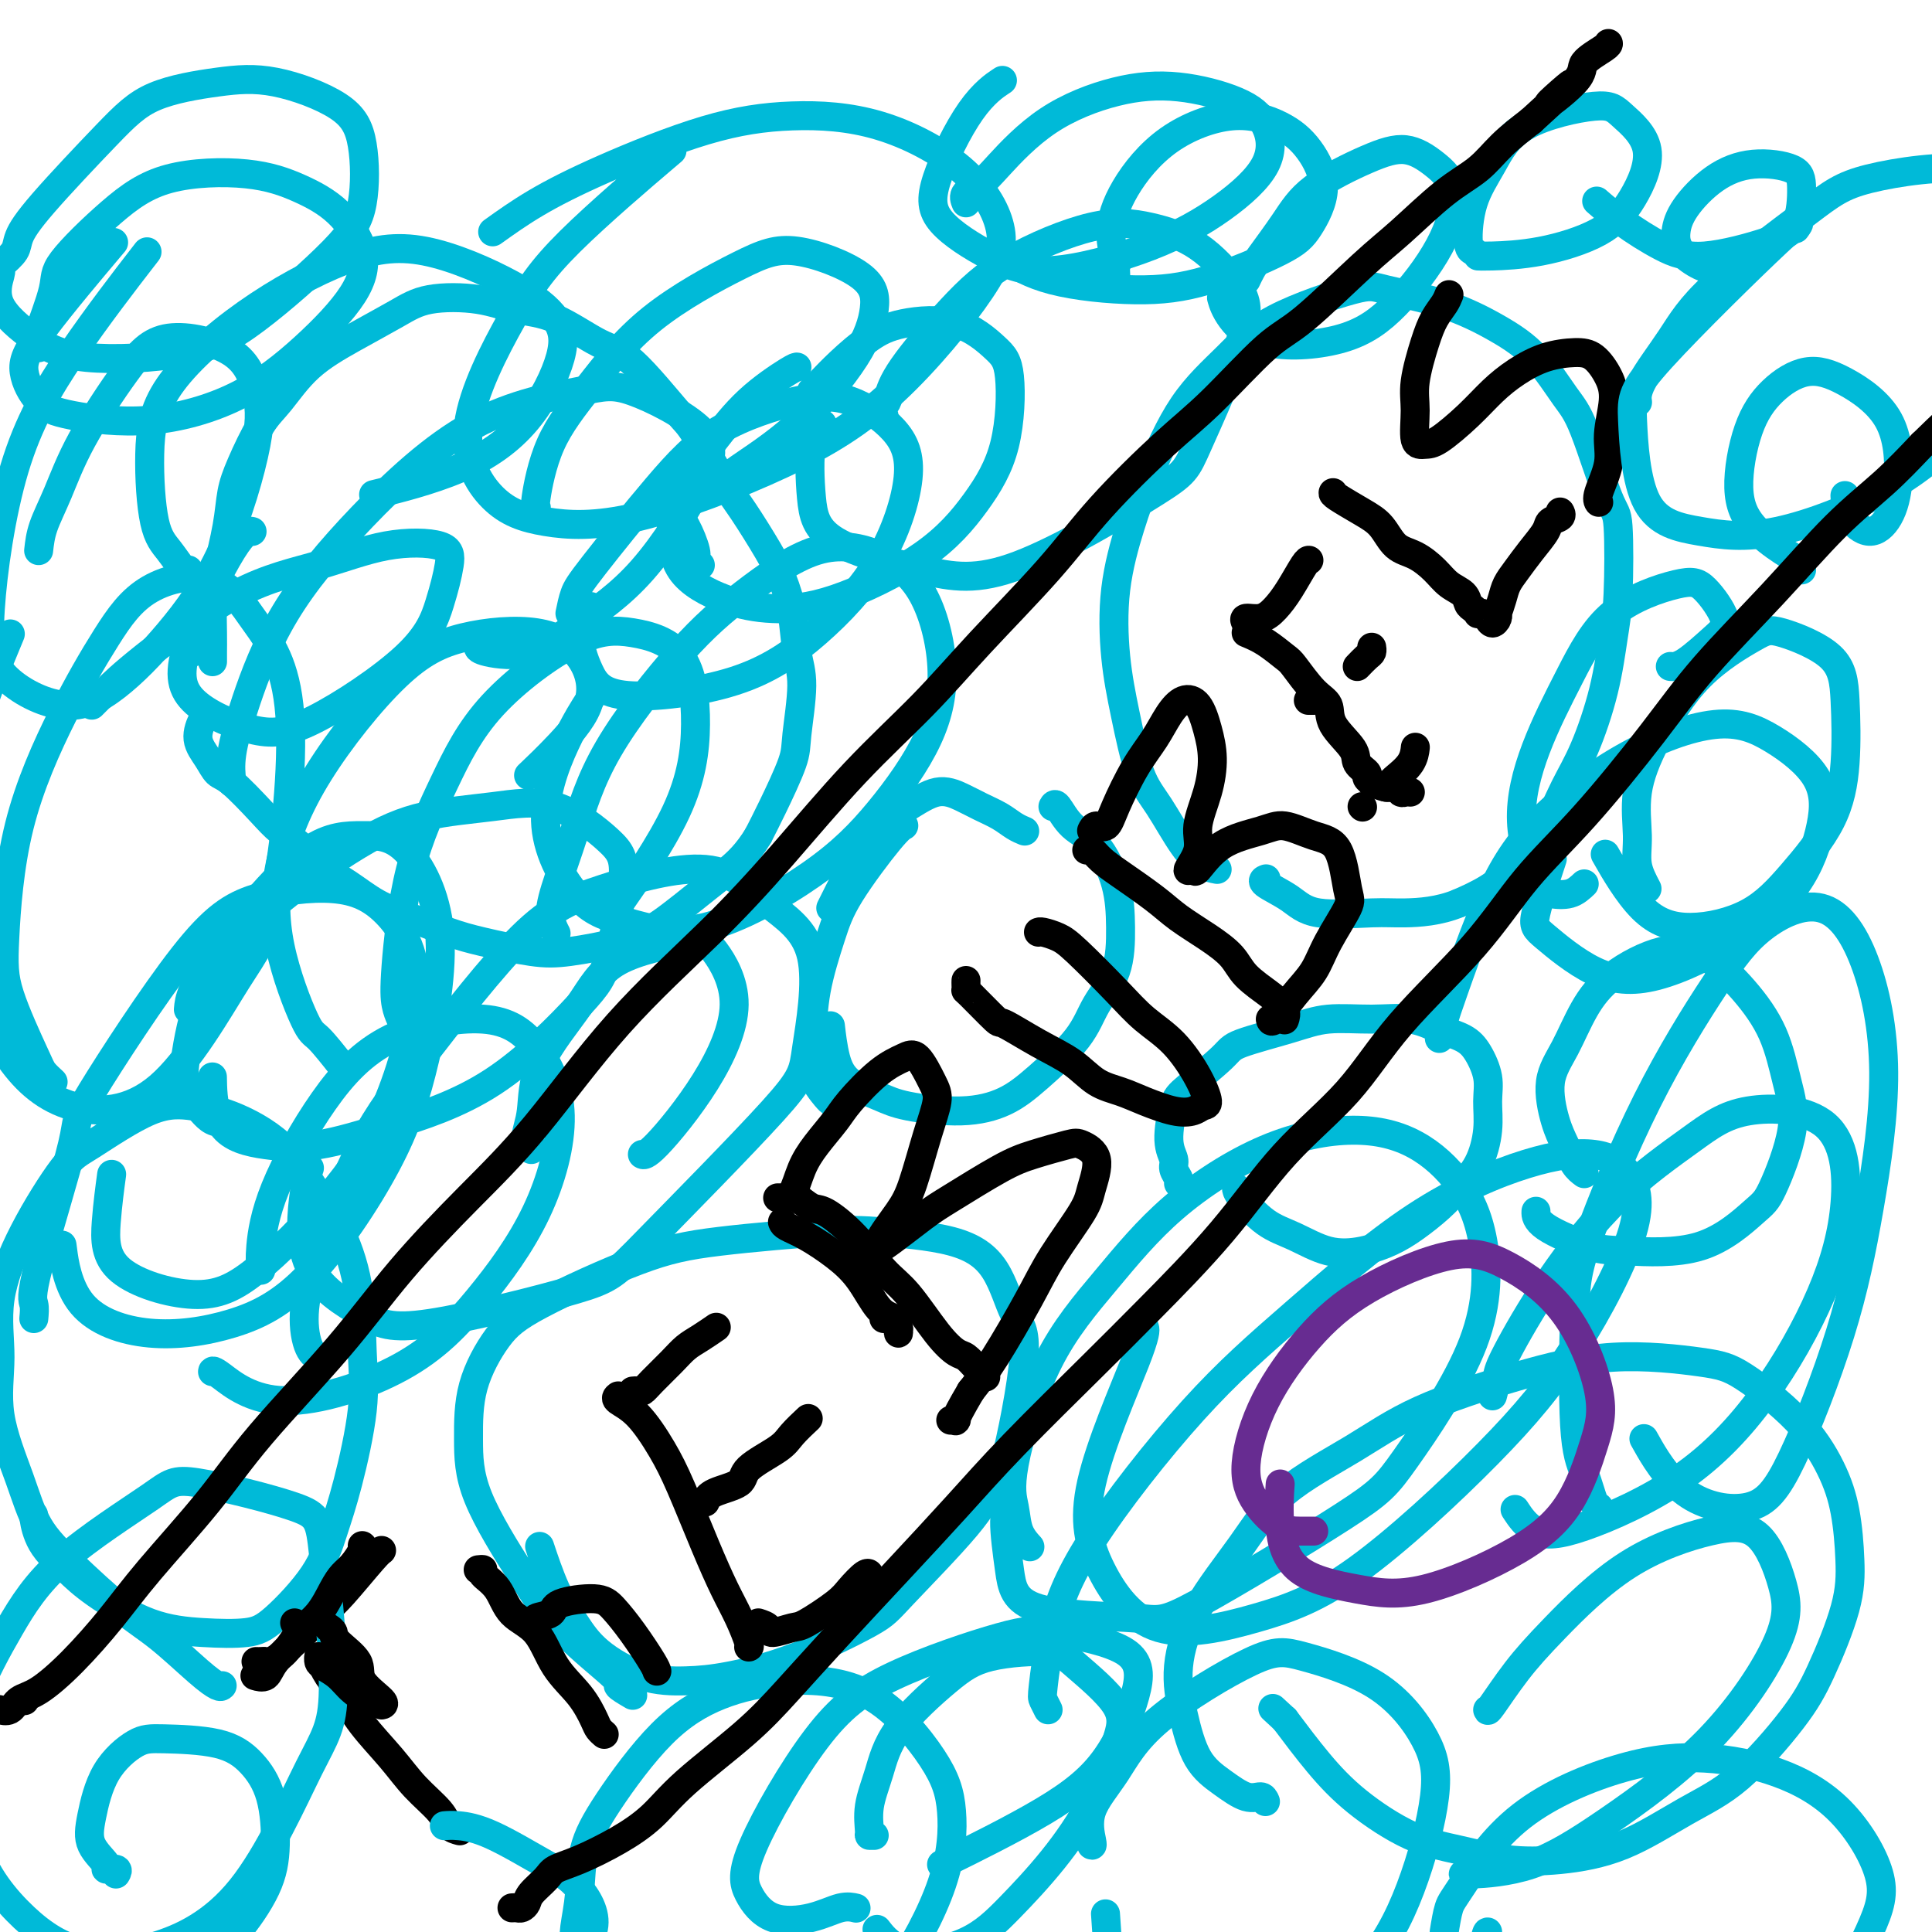 <svg viewBox='0 0 400 400' version='1.1' xmlns='http://www.w3.org/2000/svg' xmlns:xlink='http://www.w3.org/1999/xlink'><g fill='none' stroke='#00BAD8' stroke-width='6' stroke-linecap='round' stroke-linejoin='round'><path d='M44,137c-0.004,-0.572 -0.008,-1.144 0,-2c0.008,-0.856 0.029,-1.995 0,-4c-0.029,-2.005 -0.109,-4.875 0,-7c0.109,-2.125 0.405,-3.507 1,-6c0.595,-2.493 1.487,-6.099 2,-9c0.513,-2.901 0.647,-5.096 1,-7c0.353,-1.904 0.926,-3.516 2,-6c1.074,-2.484 2.649,-5.841 4,-8c1.351,-2.159 2.478,-3.122 4,-5c1.522,-1.878 3.441,-4.673 6,-7c2.559,-2.327 5.760,-4.186 9,-6c3.240,-1.814 6.519,-3.583 9,-5c2.481,-1.417 4.165,-2.482 7,-3c2.835,-0.518 6.823,-0.491 10,0c3.177,0.491 5.544,1.445 8,2c2.456,0.555 5.000,0.711 8,2c3.000,1.289 6.456,3.710 9,5c2.544,1.290 4.177,1.450 7,4c2.823,2.550 6.836,7.490 9,10c2.164,2.510 2.481,2.591 4,5c1.519,2.409 4.242,7.145 6,10c1.758,2.855 2.550,3.831 4,6c1.450,2.169 3.556,5.533 5,8c1.444,2.467 2.226,4.036 3,6c0.774,1.964 1.542,4.323 2,7c0.458,2.677 0.608,5.671 1,8c0.392,2.329 1.028,3.994 1,7c-0.028,3.006 -0.719,7.352 -1,10c-0.281,2.648 -0.153,3.598 -1,6c-0.847,2.402 -2.671,6.258 -4,9c-1.329,2.742 -2.165,4.371 -3,6'/><path d='M157,173c-2.271,3.770 -4.447,5.695 -6,7c-1.553,1.305 -2.483,1.989 -5,4c-2.517,2.011 -6.622,5.350 -9,7c-2.378,1.650 -3.030,1.613 -4,2c-0.970,0.387 -2.258,1.199 -5,2c-2.742,0.801 -6.937,1.593 -10,2c-3.063,0.407 -4.993,0.430 -8,0c-3.007,-0.430 -7.093,-1.315 -10,-2c-2.907,-0.685 -4.637,-1.172 -7,-2c-2.363,-0.828 -5.359,-1.996 -8,-3c-2.641,-1.004 -4.927,-1.843 -7,-3c-2.073,-1.157 -3.935,-2.631 -6,-4c-2.065,-1.369 -4.335,-2.633 -6,-4c-1.665,-1.367 -2.725,-2.837 -4,-4c-1.275,-1.163 -2.764,-2.019 -4,-3c-1.236,-0.981 -2.220,-2.088 -4,-4c-1.780,-1.912 -4.355,-4.628 -6,-6c-1.645,-1.372 -2.360,-1.401 -3,-2c-0.640,-0.599 -1.205,-1.768 -2,-3c-0.795,-1.232 -1.821,-2.526 -2,-4c-0.179,-1.474 0.490,-3.128 1,-4c0.510,-0.872 0.860,-0.964 1,-1c0.140,-0.036 0.070,-0.018 0,0'/><path d='M252,180c-0.940,-0.176 -1.879,-0.353 -3,-1c-1.121,-0.647 -2.423,-1.765 -4,-4c-1.577,-2.235 -3.430,-5.586 -5,-8c-1.570,-2.414 -2.857,-3.892 -4,-7c-1.143,-3.108 -2.142,-7.846 -3,-12c-0.858,-4.154 -1.574,-7.724 -2,-12c-0.426,-4.276 -0.563,-9.257 0,-14c0.563,-4.743 1.826,-9.249 3,-13c1.174,-3.751 2.258,-6.746 4,-11c1.742,-4.254 4.143,-9.765 7,-14c2.857,-4.235 6.171,-7.194 9,-10c2.829,-2.806 5.174,-5.459 10,-8c4.826,-2.541 12.134,-4.970 16,-6c3.866,-1.030 4.292,-0.659 7,0c2.708,0.659 7.699,1.608 12,3c4.301,1.392 7.912,3.228 11,5c3.088,1.772 5.654,3.479 8,6c2.346,2.521 4.472,5.856 6,8c1.528,2.144 2.460,3.096 4,7c1.540,3.904 3.690,10.758 5,14c1.310,3.242 1.779,2.872 2,6c0.221,3.128 0.194,9.755 0,14c-0.194,4.245 -0.556,6.110 -1,9c-0.444,2.890 -0.970,6.807 -2,11c-1.030,4.193 -2.563,8.663 -4,12c-1.437,3.337 -2.777,5.541 -4,8c-1.223,2.459 -2.328,5.175 -4,8c-1.672,2.825 -3.912,5.761 -6,8c-2.088,2.239 -4.025,3.783 -6,5c-1.975,1.217 -3.987,2.109 -6,3'/><path d='M302,187c-4.082,1.700 -8.286,1.952 -11,2c-2.714,0.048 -3.939,-0.106 -7,0c-3.061,0.106 -7.958,0.473 -11,0c-3.042,-0.473 -4.228,-1.787 -6,-3c-1.772,-1.213 -4.131,-2.327 -5,-3c-0.869,-0.673 -0.248,-0.907 0,-1c0.248,-0.093 0.124,-0.047 0,0'/><path d='M40,134c0.000,0.417 0.000,0.833 0,1c0.000,0.167 0.000,0.083 0,0'/><path d='M244,245c0.123,-0.238 0.246,-0.476 0,-1c-0.246,-0.524 -0.860,-1.333 -1,-2c-0.140,-0.667 0.194,-1.190 0,-2c-0.194,-0.810 -0.914,-1.907 -1,-4c-0.086,-2.093 0.464,-5.183 1,-7c0.536,-1.817 1.059,-2.361 3,-4c1.941,-1.639 5.300,-4.372 7,-6c1.700,-1.628 1.741,-2.151 4,-3c2.259,-0.849 6.735,-2.025 10,-3c3.265,-0.975 5.318,-1.748 8,-2c2.682,-0.252 5.992,0.017 9,0c3.008,-0.017 5.714,-0.319 8,0c2.286,0.319 4.153,1.259 6,2c1.847,0.741 3.673,1.283 5,2c1.327,0.717 2.155,1.608 3,3c0.845,1.392 1.707,3.285 2,5c0.293,1.715 0.019,3.252 0,5c-0.019,1.748 0.218,3.707 0,6c-0.218,2.293 -0.892,4.921 -2,7c-1.108,2.079 -2.650,3.607 -4,5c-1.350,1.393 -2.508,2.649 -4,4c-1.492,1.351 -3.318,2.797 -5,4c-1.682,1.203 -3.221,2.162 -5,3c-1.779,0.838 -3.797,1.556 -6,2c-2.203,0.444 -4.590,0.613 -7,0c-2.410,-0.613 -4.842,-2.007 -7,-3c-2.158,-0.993 -4.042,-1.586 -6,-3c-1.958,-1.414 -3.989,-3.650 -5,-5c-1.011,-1.350 -1.003,-1.814 -1,-2c0.003,-0.186 0.002,-0.093 0,0'/><path d='M131,351c-1.403,-0.824 -2.807,-1.647 -3,-2c-0.193,-0.353 0.824,-0.235 -1,-2c-1.824,-1.765 -6.489,-5.412 -10,-9c-3.511,-3.588 -5.869,-7.116 -9,-12c-3.131,-4.884 -7.036,-11.123 -9,-16c-1.964,-4.877 -1.987,-8.391 -2,-12c-0.013,-3.609 -0.017,-7.312 1,-11c1.017,-3.688 3.055,-7.360 5,-10c1.945,-2.640 3.799,-4.250 9,-7c5.201,-2.750 13.750,-6.642 20,-9c6.250,-2.358 10.202,-3.181 17,-4c6.798,-0.819 16.443,-1.632 22,-2c5.557,-0.368 7.027,-0.289 11,0c3.973,0.289 10.449,0.789 15,2c4.551,1.211 7.175,3.134 9,6c1.825,2.866 2.850,6.676 4,9c1.150,2.324 2.424,3.161 2,9c-0.424,5.839 -2.548,16.680 -4,22c-1.452,5.320 -2.234,5.119 -3,6c-0.766,0.881 -1.518,2.845 -5,7c-3.482,4.155 -9.695,10.500 -13,14c-3.305,3.500 -3.703,4.153 -7,6c-3.297,1.847 -9.494,4.887 -15,7c-5.506,2.113 -10.321,3.298 -14,4c-3.679,0.702 -6.224,0.919 -9,1c-2.776,0.081 -5.785,0.024 -9,-1c-3.215,-1.024 -6.638,-3.015 -9,-5c-2.362,-1.985 -3.664,-3.965 -5,-6c-1.336,-2.035 -2.706,-4.125 -4,-7c-1.294,-2.875 -2.513,-6.536 -3,-8c-0.487,-1.464 -0.244,-0.732 0,0'/><path d='M46,349c-0.166,0.160 -0.331,0.320 -1,0c-0.669,-0.320 -1.841,-1.120 -4,-3c-2.159,-1.880 -5.304,-4.839 -8,-7c-2.696,-2.161 -4.944,-3.525 -8,-6c-3.056,-2.475 -6.919,-6.061 -10,-9c-3.081,-2.939 -5.379,-5.231 -7,-8c-1.621,-2.769 -2.566,-6.015 -4,-10c-1.434,-3.985 -3.356,-8.710 -4,-13c-0.644,-4.290 -0.010,-8.145 0,-12c0.010,-3.855 -0.604,-7.709 0,-12c0.604,-4.291 2.427,-9.017 5,-14c2.573,-4.983 5.894,-10.221 8,-13c2.106,-2.779 2.995,-3.097 6,-5c3.005,-1.903 8.127,-5.389 12,-7c3.873,-1.611 6.499,-1.346 9,-1c2.501,0.346 4.877,0.774 8,2c3.123,1.226 6.994,3.251 10,6c3.006,2.749 5.148,6.222 7,9c1.852,2.778 3.416,4.862 5,8c1.584,3.138 3.190,7.330 4,12c0.810,4.670 0.826,9.820 1,14c0.174,4.180 0.508,7.392 0,12c-0.508,4.608 -1.857,10.611 -3,15c-1.143,4.389 -2.079,7.163 -3,10c-0.921,2.837 -1.826,5.738 -4,9c-2.174,3.262 -5.617,6.884 -8,9c-2.383,2.116 -3.708,2.727 -6,3c-2.292,0.273 -5.553,0.207 -9,0c-3.447,-0.207 -7.082,-0.556 -11,-2c-3.918,-1.444 -8.119,-3.984 -11,-6c-2.881,-2.016 -4.440,-3.508 -6,-5'/><path d='M14,325c-3.929,-3.048 -5.250,-5.167 -6,-7c-0.750,-1.833 -0.929,-3.381 -1,-4c-0.071,-0.619 -0.036,-0.310 0,0'/><path d='M173,229c-0.400,-0.421 -0.799,-0.841 -1,-1c-0.201,-0.159 -0.202,-0.056 -1,-1c-0.798,-0.944 -2.392,-2.934 -3,-5c-0.608,-2.066 -0.231,-4.206 0,-7c0.231,-2.794 0.314,-6.241 1,-10c0.686,-3.759 1.974,-7.830 3,-11c1.026,-3.170 1.791,-5.437 4,-9c2.209,-3.563 5.864,-8.421 8,-11c2.136,-2.579 2.753,-2.880 3,-3c0.247,-0.120 0.123,-0.060 0,0'/><path d='M218,167c0.204,-0.381 0.409,-0.763 1,0c0.591,0.763 1.570,2.670 3,4c1.430,1.330 3.313,2.083 5,4c1.687,1.917 3.179,4.999 4,8c0.821,3.001 0.969,5.922 1,9c0.031,3.078 -0.057,6.312 -1,9c-0.943,2.688 -2.742,4.830 -4,7c-1.258,2.170 -1.974,4.369 -4,7c-2.026,2.631 -5.362,5.694 -8,8c-2.638,2.306 -4.579,3.853 -7,5c-2.421,1.147 -5.321,1.892 -9,2c-3.679,0.108 -8.138,-0.420 -11,-1c-2.862,-0.580 -4.126,-1.211 -6,-2c-1.874,-0.789 -4.358,-1.737 -6,-3c-1.642,-1.263 -2.442,-2.840 -3,-5c-0.558,-2.160 -0.874,-4.903 -1,-6c-0.126,-1.097 -0.063,-0.549 0,0'/><path d='M262,373c-0.200,-0.488 -0.399,-0.976 -1,-1c-0.601,-0.024 -1.603,0.418 -3,0c-1.397,-0.418 -3.190,-1.694 -5,-3c-1.810,-1.306 -3.638,-2.641 -5,-5c-1.362,-2.359 -2.259,-5.741 -3,-9c-0.741,-3.259 -1.326,-6.396 -1,-10c0.326,-3.604 1.563,-7.676 4,-12c2.437,-4.324 6.074,-8.900 9,-13c2.926,-4.100 5.139,-7.723 9,-11c3.861,-3.277 9.368,-6.206 14,-9c4.632,-2.794 8.389,-5.452 14,-8c5.611,-2.548 13.076,-4.987 20,-7c6.924,-2.013 13.307,-3.602 20,-4c6.693,-0.398 13.695,0.395 18,1c4.305,0.605 5.914,1.022 9,3c3.086,1.978 7.650,5.516 11,9c3.350,3.484 5.485,6.915 7,10c1.515,3.085 2.410,5.823 3,9c0.590,3.177 0.875,6.793 1,10c0.125,3.207 0.091,6.007 -1,10c-1.091,3.993 -3.237,9.181 -5,13c-1.763,3.819 -3.142,6.270 -6,10c-2.858,3.730 -7.194,8.738 -11,12c-3.806,3.262 -7.081,4.777 -11,7c-3.919,2.223 -8.483,5.154 -13,7c-4.517,1.846 -8.989,2.608 -13,3c-4.011,0.392 -7.561,0.415 -11,0c-3.439,-0.415 -6.767,-1.269 -10,-2c-3.233,-0.731 -6.372,-1.340 -10,-3c-3.628,-1.660 -7.746,-4.370 -11,-7c-3.254,-2.630 -5.644,-5.180 -8,-8c-2.356,-2.820 -4.678,-5.910 -7,-9'/><path d='M266,356c-4.333,-4.000 -2.167,-2.000 0,0'/><path d='M172,188c0.237,-0.478 0.474,-0.957 1,-2c0.526,-1.043 1.342,-2.652 2,-4c0.658,-1.348 1.158,-2.436 2,-4c0.842,-1.564 2.027,-3.604 3,-5c0.973,-1.396 1.733,-2.147 3,-3c1.267,-0.853 3.042,-1.806 5,-3c1.958,-1.194 4.099,-2.629 6,-3c1.901,-0.371 3.560,0.321 5,1c1.440,0.679 2.659,1.345 4,2c1.341,0.655 2.803,1.299 4,2c1.197,0.701 2.130,1.458 3,2c0.870,0.542 1.677,0.869 2,1c0.323,0.131 0.161,0.065 0,0'/></g>
<g fill='none' stroke='#000000' stroke-width='6' stroke-linecap='round' stroke-linejoin='round'><path d='M66,343c0.586,1.373 1.173,2.747 2,4c0.827,1.253 1.896,2.387 3,4c1.104,1.613 2.245,3.707 4,6c1.755,2.293 4.124,4.786 6,7c1.876,2.214 3.260,4.148 5,6c1.740,1.852 3.838,3.620 5,5c1.162,1.380 1.390,2.372 2,3c0.610,0.628 1.603,0.894 2,1c0.397,0.106 0.199,0.053 0,0'/><path d='M53,347c-0.197,-0.060 -0.394,-0.120 0,0c0.394,0.120 1.379,0.420 2,0c0.621,-0.420 0.877,-1.559 2,-3c1.123,-1.441 3.114,-3.185 5,-5c1.886,-1.815 3.668,-3.702 5,-5c1.332,-1.298 2.213,-2.008 4,-4c1.787,-1.992 4.481,-5.267 6,-7c1.519,-1.733 1.863,-1.924 2,-2c0.137,-0.076 0.069,-0.038 0,0'/><path d='M99,325c0.499,-0.057 0.997,-0.115 1,0c0.003,0.115 -0.490,0.402 0,1c0.490,0.598 1.961,1.505 3,3c1.039,1.495 1.644,3.577 3,5c1.356,1.423 3.462,2.188 5,4c1.538,1.812 2.507,4.671 4,7c1.493,2.329 3.511,4.127 5,6c1.489,1.873 2.451,3.822 3,5c0.549,1.178 0.686,1.586 1,2c0.314,0.414 0.804,0.832 1,1c0.196,0.168 0.098,0.084 0,0'/><path d='M110,336c0.511,0.096 1.022,0.193 1,0c-0.022,-0.193 -0.576,-0.675 0,-1c0.576,-0.325 2.281,-0.494 3,-1c0.719,-0.506 0.452,-1.348 2,-2c1.548,-0.652 4.912,-1.113 7,-1c2.088,0.113 2.899,0.801 4,2c1.101,1.199 2.491,2.909 4,5c1.509,2.091 3.137,4.563 4,6c0.863,1.437 0.961,1.839 1,2c0.039,0.161 0.020,0.080 0,0'/><path d='M128,289c-0.325,0.252 -0.650,0.504 0,1c0.650,0.496 2.274,1.237 4,3c1.726,1.763 3.554,4.549 5,7c1.446,2.451 2.510,4.566 4,8c1.490,3.434 3.404,8.188 5,12c1.596,3.812 2.872,6.682 4,9c1.128,2.318 2.106,4.085 3,6c0.894,1.915 1.702,3.977 2,5c0.298,1.023 0.085,1.007 0,1c-0.085,-0.007 -0.043,-0.003 0,0'/><path d='M131,288c0.343,-0.034 0.686,-0.068 1,0c0.314,0.068 0.600,0.237 1,0c0.400,-0.237 0.913,-0.880 2,-2c1.087,-1.120 2.747,-2.717 4,-4c1.253,-1.283 2.099,-2.251 3,-3c0.901,-0.749 1.858,-1.279 3,-2c1.142,-0.721 2.469,-1.635 3,-2c0.531,-0.365 0.265,-0.183 0,0'/><path d='M146,311c0.296,-0.682 0.592,-1.364 2,-2c1.408,-0.636 3.930,-1.225 5,-2c1.070,-0.775 0.690,-1.735 2,-3c1.310,-1.265 4.310,-2.834 6,-4c1.690,-1.166 2.070,-1.929 3,-3c0.930,-1.071 2.408,-2.449 3,-3c0.592,-0.551 0.296,-0.276 0,0'/><path d='M157,336c0.841,0.280 1.682,0.560 2,1c0.318,0.440 0.114,1.042 1,1c0.886,-0.042 2.860,-0.726 4,-1c1.140,-0.274 1.444,-0.136 3,-1c1.556,-0.864 4.365,-2.729 6,-4c1.635,-1.271 2.098,-1.949 3,-3c0.902,-1.051 2.243,-2.475 3,-3c0.757,-0.525 0.931,-0.150 1,0c0.069,0.150 0.035,0.075 0,0'/><path d='M162,253c0.118,0.289 0.236,0.578 1,1c0.764,0.422 2.173,0.977 4,2c1.827,1.023 4.073,2.515 6,4c1.927,1.485 3.536,2.963 5,5c1.464,2.037 2.784,4.633 4,6c1.216,1.367 2.327,1.507 3,2c0.673,0.493 0.909,1.340 1,2c0.091,0.660 0.036,1.133 0,1c-0.036,-0.133 -0.052,-0.873 0,-1c0.052,-0.127 0.171,0.358 0,0c-0.171,-0.358 -0.634,-1.560 -1,-2c-0.366,-0.440 -0.637,-0.118 -1,0c-0.363,0.118 -0.818,0.034 -1,0c-0.182,-0.034 -0.091,-0.017 0,0'/><path d='M164,247c1.492,1.256 2.984,2.513 4,3c1.016,0.487 1.555,0.206 3,1c1.445,0.794 3.794,2.665 6,5c2.206,2.335 4.267,5.135 6,7c1.733,1.865 3.136,2.794 5,5c1.864,2.206 4.187,5.690 6,8c1.813,2.310 3.117,3.446 4,4c0.883,0.554 1.347,0.527 2,1c0.653,0.473 1.495,1.446 2,2c0.505,0.554 0.675,0.688 1,1c0.325,0.312 0.807,0.804 1,1c0.193,0.196 0.096,0.098 0,0'/><path d='M161,248c0.240,-0.007 0.480,-0.014 1,0c0.520,0.014 1.319,0.050 2,-1c0.681,-1.050 1.244,-3.187 2,-5c0.756,-1.813 1.704,-3.301 3,-5c1.296,-1.699 2.941,-3.608 4,-5c1.059,-1.392 1.534,-2.266 3,-4c1.466,-1.734 3.925,-4.329 6,-6c2.075,-1.671 3.766,-2.420 5,-3c1.234,-0.580 2.010,-0.991 3,0c0.990,0.991 2.195,3.385 3,5c0.805,1.615 1.209,2.449 1,4c-0.209,1.551 -1.032,3.817 -2,7c-0.968,3.183 -2.081,7.283 -3,10c-0.919,2.717 -1.643,4.050 -3,6c-1.357,1.950 -3.346,4.517 -4,6c-0.654,1.483 0.027,1.884 0,2c-0.027,0.116 -0.763,-0.052 -1,0c-0.237,0.052 0.026,0.324 2,-1c1.974,-1.324 5.660,-4.243 8,-6c2.340,-1.757 3.335,-2.353 6,-4c2.665,-1.647 6.999,-4.344 10,-6c3.001,-1.656 4.668,-2.270 7,-3c2.332,-0.730 5.330,-1.575 7,-2c1.670,-0.425 2.012,-0.430 3,0c0.988,0.430 2.624,1.294 3,3c0.376,1.706 -0.506,4.254 -1,6c-0.494,1.746 -0.599,2.689 -2,5c-1.401,2.311 -4.097,5.991 -6,9c-1.903,3.009 -3.012,5.349 -5,9c-1.988,3.651 -4.854,8.615 -7,12c-2.146,3.385 -3.573,5.193 -5,7'/><path d='M201,288c-4.179,7.083 -3.125,6.292 -3,6c0.125,-0.292 -0.679,-0.083 -1,0c-0.321,0.083 -0.161,0.042 0,0'/><path d='M200,203c-0.009,0.299 -0.018,0.599 0,1c0.018,0.401 0.064,0.904 0,1c-0.064,0.096 -0.237,-0.215 1,1c1.237,1.215 3.883,3.957 5,5c1.117,1.043 0.703,0.387 2,1c1.297,0.613 4.305,2.496 7,4c2.695,1.504 5.077,2.631 7,4c1.923,1.369 3.386,2.981 5,4c1.614,1.019 3.377,1.446 5,2c1.623,0.554 3.105,1.234 5,2c1.895,0.766 4.203,1.618 6,2c1.797,0.382 3.084,0.294 4,0c0.916,-0.294 1.460,-0.794 2,-1c0.540,-0.206 1.075,-0.119 1,-1c-0.075,-0.881 -0.761,-2.729 -2,-5c-1.239,-2.271 -3.030,-4.965 -5,-7c-1.970,-2.035 -4.118,-3.411 -6,-5c-1.882,-1.589 -3.499,-3.393 -6,-6c-2.501,-2.607 -5.886,-6.019 -8,-8c-2.114,-1.981 -2.959,-2.531 -4,-3c-1.041,-0.469 -2.280,-0.857 -3,-1c-0.720,-0.143 -0.920,-0.041 -1,0c-0.080,0.041 -0.040,0.020 0,0'/><path d='M225,176c0.269,-0.169 0.537,-0.338 1,0c0.463,0.338 1.119,1.185 2,2c0.881,0.815 1.986,1.600 4,3c2.014,1.400 4.935,3.416 7,5c2.065,1.584 3.273,2.734 5,4c1.727,1.266 3.973,2.646 6,4c2.027,1.354 3.836,2.682 5,4c1.164,1.318 1.685,2.627 3,4c1.315,1.373 3.425,2.811 5,4c1.575,1.189 2.616,2.128 3,3c0.384,0.872 0.110,1.678 0,2c-0.110,0.322 -0.055,0.161 0,0'/><path d='M226,172c0.232,-0.490 0.463,-0.979 1,-1c0.537,-0.021 1.378,0.427 2,0c0.622,-0.427 1.023,-1.730 2,-4c0.977,-2.270 2.530,-5.508 4,-8c1.470,-2.492 2.855,-4.237 4,-6c1.145,-1.763 2.048,-3.545 3,-5c0.952,-1.455 1.952,-2.583 3,-3c1.048,-0.417 2.143,-0.121 3,1c0.857,1.121 1.475,3.068 2,5c0.525,1.932 0.955,3.850 1,6c0.045,2.150 -0.296,4.533 -1,7c-0.704,2.467 -1.771,5.019 -2,7c-0.229,1.981 0.381,3.390 0,5c-0.381,1.610 -1.754,3.420 -2,4c-0.246,0.580 0.634,-0.071 1,0c0.366,0.071 0.217,0.863 1,0c0.783,-0.863 2.496,-3.380 5,-5c2.504,-1.620 5.798,-2.344 8,-3c2.202,-0.656 3.311,-1.246 5,-1c1.689,0.246 3.956,1.327 6,2c2.044,0.673 3.864,0.938 5,3c1.136,2.062 1.589,5.922 2,8c0.411,2.078 0.779,2.376 0,4c-0.779,1.624 -2.706,4.575 -4,7c-1.294,2.425 -1.954,4.324 -3,6c-1.046,1.676 -2.476,3.130 -4,5c-1.524,1.870 -3.141,4.157 -4,5c-0.859,0.843 -0.960,0.241 -1,0c-0.040,-0.241 -0.020,-0.120 0,0'/><path d='M258,131c1.272,0.530 2.545,1.061 4,2c1.455,0.939 3.094,2.287 4,3c0.906,0.713 1.081,0.792 2,2c0.919,1.208 2.584,3.545 4,5c1.416,1.455 2.583,2.029 3,3c0.417,0.971 0.082,2.340 1,4c0.918,1.660 3.088,3.612 4,5c0.912,1.388 0.568,2.213 1,3c0.432,0.787 1.642,1.535 2,2c0.358,0.465 -0.136,0.645 0,1c0.136,0.355 0.901,0.883 1,1c0.099,0.117 -0.468,-0.179 0,0c0.468,0.179 1.971,0.833 3,1c1.029,0.167 1.582,-0.151 2,0c0.418,0.151 0.700,0.773 1,1c0.300,0.227 0.619,0.061 1,0c0.381,-0.061 0.823,-0.017 1,0c0.177,0.017 0.088,0.009 0,0'/><path d='M258,129c-0.267,-0.461 -0.534,-0.922 0,-1c0.534,-0.078 1.870,0.228 3,0c1.130,-0.228 2.054,-0.989 3,-2c0.946,-1.011 1.913,-2.271 3,-4c1.087,-1.729 2.293,-3.927 3,-5c0.707,-1.073 0.916,-1.021 1,-1c0.084,0.021 0.042,0.010 0,0'/><path d='M271,145c-0.111,0.000 -0.222,0.000 0,0c0.222,0.000 0.778,0.000 1,0c0.222,0.000 0.111,0.000 0,0'/><path d='M281,138c0.732,-0.762 1.464,-1.524 2,-2c0.536,-0.476 0.875,-0.667 1,-1c0.125,-0.333 0.036,-0.810 0,-1c-0.036,-0.190 -0.018,-0.095 0,0'/><path d='M282,167c0.000,0.000 0.100,0.100 0.1,0.1'/><path d='M287,163c0.392,-0.376 0.785,-0.753 1,-1c0.215,-0.247 0.254,-0.365 1,-1c0.746,-0.635 2.201,-1.786 3,-3c0.799,-1.214 0.943,-2.490 1,-3c0.057,-0.510 0.029,-0.255 0,0'/><path d='M276,102c-0.040,0.144 -0.080,0.289 1,1c1.080,0.711 3.279,1.989 5,3c1.721,1.011 2.963,1.755 4,3c1.037,1.245 1.868,2.991 3,4c1.132,1.009 2.565,1.282 4,2c1.435,0.718 2.870,1.880 4,3c1.130,1.120 1.953,2.199 3,3c1.047,0.801 2.318,1.325 3,2c0.682,0.675 0.774,1.501 1,2c0.226,0.499 0.585,0.672 1,1c0.415,0.328 0.884,0.810 1,1c0.116,0.190 -0.123,0.087 0,0c0.123,-0.087 0.608,-0.157 1,0c0.392,0.157 0.693,0.542 1,1c0.307,0.458 0.621,0.990 1,1c0.379,0.010 0.822,-0.500 1,-1c0.178,-0.500 0.092,-0.990 0,-1c-0.092,-0.010 -0.188,0.459 0,0c0.188,-0.459 0.660,-1.845 1,-3c0.340,-1.155 0.548,-2.078 1,-3c0.452,-0.922 1.148,-1.843 2,-3c0.852,-1.157 1.860,-2.548 3,-4c1.140,-1.452 2.410,-2.964 3,-4c0.590,-1.036 0.498,-1.597 1,-2c0.502,-0.403 1.597,-0.647 2,-1c0.403,-0.353 0.115,-0.815 0,-1c-0.115,-0.185 -0.058,-0.092 0,0'/><path d='M300,61c-0.240,0.602 -0.481,1.204 -1,2c-0.519,0.796 -1.318,1.786 -2,3c-0.682,1.214 -1.249,2.651 -2,5c-0.751,2.349 -1.687,5.610 -2,8c-0.313,2.390 -0.002,3.908 0,6c0.002,2.092 -0.303,4.759 0,6c0.303,1.241 1.216,1.056 2,1c0.784,-0.056 1.439,0.017 3,-1c1.561,-1.017 4.027,-3.124 6,-5c1.973,-1.876 3.451,-3.521 5,-5c1.549,-1.479 3.167,-2.791 5,-4c1.833,-1.209 3.879,-2.315 6,-3c2.121,-0.685 4.315,-0.950 6,-1c1.685,-0.050 2.860,0.115 4,1c1.140,0.885 2.245,2.489 3,4c0.755,1.511 1.159,2.931 1,5c-0.159,2.069 -0.879,4.789 -1,7c-0.121,2.211 0.359,3.912 0,6c-0.359,2.088 -1.558,4.562 -2,6c-0.442,1.438 -0.126,1.839 0,2c0.126,0.161 0.063,0.080 0,0'/></g>
<g fill='none' stroke='#00BAD8' stroke-width='6' stroke-linecap='round' stroke-linejoin='round'><path d='M328,243c-0.667,-0.490 -1.333,-0.981 -2,-2c-0.667,-1.019 -1.334,-2.567 -2,-4c-0.666,-1.433 -1.331,-2.752 -2,-5c-0.669,-2.248 -1.344,-5.426 -1,-8c0.344,-2.574 1.705,-4.544 3,-7c1.295,-2.456 2.522,-5.399 4,-8c1.478,-2.601 3.207,-4.861 6,-7c2.793,-2.139 6.649,-4.158 10,-5c3.351,-0.842 6.198,-0.508 9,1c2.802,1.508 5.561,4.190 8,7c2.439,2.810 4.559,5.749 6,9c1.441,3.251 2.204,6.816 3,10c0.796,3.184 1.624,5.988 1,10c-0.624,4.012 -2.699,9.232 -4,12c-1.301,2.768 -1.827,3.083 -4,5c-2.173,1.917 -5.994,5.434 -11,7c-5.006,1.566 -11.198,1.179 -15,1c-3.802,-0.179 -5.215,-0.151 -8,-1c-2.785,-0.849 -6.942,-2.575 -9,-4c-2.058,-1.425 -2.017,-2.550 -2,-3c0.017,-0.450 0.008,-0.225 0,0'/><path d='M181,380c-0.435,0.004 -0.870,0.008 -1,0c-0.130,-0.008 0.046,-0.028 0,-1c-0.046,-0.972 -0.312,-2.897 0,-5c0.312,-2.103 1.203,-4.383 2,-7c0.797,-2.617 1.499,-5.572 4,-9c2.501,-3.428 6.801,-7.328 10,-10c3.199,-2.672 5.298,-4.114 9,-5c3.702,-0.886 9.007,-1.215 12,-1c2.993,0.215 3.673,0.973 6,3c2.327,2.027 6.302,5.324 8,8c1.698,2.676 1.119,4.733 0,8c-1.119,3.267 -2.776,7.745 -5,12c-2.224,4.255 -5.013,8.288 -8,12c-2.987,3.712 -6.170,7.102 -9,10c-2.830,2.898 -5.305,5.302 -9,7c-3.695,1.698 -8.610,2.688 -12,2c-3.390,-0.688 -5.254,-3.054 -6,-4c-0.746,-0.946 -0.373,-0.473 0,0'/><path d='M24,388c0.250,-0.429 0.500,-0.858 0,-1c-0.500,-0.142 -1.750,0.004 -2,0c-0.250,-0.004 0.498,-0.159 0,-1c-0.498,-0.841 -2.243,-2.369 -3,-4c-0.757,-1.631 -0.525,-3.364 0,-6c0.525,-2.636 1.343,-6.174 3,-9c1.657,-2.826 4.153,-4.939 6,-6c1.847,-1.061 3.046,-1.070 6,-1c2.954,0.070 7.665,0.219 11,1c3.335,0.781 5.296,2.193 7,4c1.704,1.807 3.152,4.007 4,7c0.848,2.993 1.095,6.779 1,10c-0.095,3.221 -0.531,5.879 -2,9c-1.469,3.121 -3.971,6.707 -6,9c-2.029,2.293 -3.585,3.295 -7,5c-3.415,1.705 -8.689,4.113 -13,5c-4.311,0.887 -7.660,0.253 -9,0c-1.340,-0.253 -0.670,-0.127 0,0'/><path d='M168,81c0.537,-0.522 1.074,-1.044 2,-2c0.926,-0.956 2.239,-2.345 4,-4c1.761,-1.655 3.968,-3.574 6,-5c2.032,-1.426 3.890,-2.357 7,-3c3.110,-0.643 7.473,-0.998 11,0c3.527,0.998 6.219,3.351 8,5c1.781,1.649 2.652,2.596 3,6c0.348,3.404 0.172,9.267 -1,14c-1.172,4.733 -3.341,8.336 -6,12c-2.659,3.664 -5.809,7.387 -11,11c-5.191,3.613 -12.424,7.114 -18,9c-5.576,1.886 -9.494,2.157 -13,2c-3.506,-0.157 -6.600,-0.743 -10,-2c-3.400,-1.257 -7.108,-3.185 -9,-6c-1.892,-2.815 -1.969,-6.519 -2,-8c-0.031,-1.481 -0.015,-0.741 0,0'/><path d='M145,117c-0.470,-0.330 -0.940,-0.661 -1,-1c-0.060,-0.339 0.292,-0.688 0,-2c-0.292,-1.312 -1.226,-3.588 -2,-5c-0.774,-1.412 -1.388,-1.962 -1,-4c0.388,-2.038 1.778,-5.565 3,-8c1.222,-2.435 2.275,-3.777 4,-6c1.725,-2.223 4.122,-5.328 7,-8c2.878,-2.672 6.236,-4.912 8,-6c1.764,-1.088 1.932,-1.025 2,-1c0.068,0.025 0.034,0.013 0,0'/><path d='M8,72c-0.025,-0.275 -0.049,-0.550 0,-1c0.049,-0.450 0.172,-1.076 0,-1c-0.172,0.076 -0.639,0.854 0,-1c0.639,-1.854 2.383,-6.341 3,-9c0.617,-2.659 0.108,-3.489 2,-6c1.892,-2.511 6.185,-6.702 10,-10c3.815,-3.298 7.153,-5.701 12,-7c4.847,-1.299 11.204,-1.493 16,-1c4.796,0.493 8.032,1.674 11,3c2.968,1.326 5.668,2.797 8,5c2.332,2.203 4.296,5.138 5,8c0.704,2.862 0.150,5.651 -2,9c-2.150,3.349 -5.894,7.259 -10,11c-4.106,3.741 -8.572,7.314 -14,10c-5.428,2.686 -11.816,4.485 -18,5c-6.184,0.515 -12.162,-0.254 -16,-1c-3.838,-0.746 -5.534,-1.471 -7,-3c-1.466,-1.529 -2.702,-3.864 -3,-6c-0.298,-2.136 0.343,-4.075 4,-9c3.657,-4.925 10.331,-12.836 13,-16c2.669,-3.164 1.335,-1.582 0,0'/><path d='M48,232c0.350,-0.112 0.701,-0.224 0,0c-0.701,0.224 -2.453,0.785 -4,0c-1.547,-0.785 -2.889,-2.916 -4,-4c-1.111,-1.084 -1.989,-1.121 -2,-4c-0.011,-2.879 0.847,-8.599 2,-13c1.153,-4.401 2.603,-7.483 5,-11c2.397,-3.517 5.742,-7.470 11,-12c5.258,-4.530 12.430,-9.636 18,-13c5.570,-3.364 9.537,-4.984 14,-6c4.463,-1.016 9.422,-1.427 14,-2c4.578,-0.573 8.776,-1.308 13,0c4.224,1.308 8.472,4.658 11,7c2.528,2.342 3.334,3.676 3,8c-0.334,4.324 -1.807,11.639 -3,16c-1.193,4.361 -2.107,5.769 -6,10c-3.893,4.231 -10.766,11.285 -18,16c-7.234,4.715 -14.828,7.090 -21,9c-6.172,1.910 -10.922,3.354 -15,4c-4.078,0.646 -7.485,0.493 -11,0c-3.515,-0.493 -7.139,-1.325 -9,-4c-1.861,-2.675 -1.960,-7.193 -2,-9c-0.040,-1.807 -0.020,-0.904 0,0'/><path d='M341,184c-0.864,-1.641 -1.728,-3.283 -2,-5c-0.272,-1.717 0.049,-3.510 0,-6c-0.049,-2.490 -0.466,-5.676 0,-9c0.466,-3.324 1.816,-6.787 4,-11c2.184,-4.213 5.201,-9.176 9,-13c3.799,-3.824 8.378,-6.510 11,-8c2.622,-1.490 3.286,-1.786 6,-1c2.714,0.786 7.478,2.654 10,5c2.522,2.346 2.803,5.170 3,9c0.197,3.830 0.310,8.667 0,13c-0.310,4.333 -1.045,8.161 -3,12c-1.955,3.839 -5.131,7.689 -8,11c-2.869,3.311 -5.432,6.083 -9,8c-3.568,1.917 -8.142,2.978 -12,3c-3.858,0.022 -7.000,-0.994 -10,-4c-3.000,-3.006 -5.857,-8.002 -7,-10c-1.143,-1.998 -0.571,-0.999 0,0'/><path d='M115,193c0.119,0.228 0.238,0.457 0,0c-0.238,-0.457 -0.834,-1.599 -1,-3c-0.166,-1.401 0.096,-3.062 1,-6c0.904,-2.938 2.448,-7.153 4,-12c1.552,-4.847 3.111,-10.326 7,-17c3.889,-6.674 10.108,-14.545 15,-20c4.892,-5.455 8.458,-8.496 13,-12c4.542,-3.504 10.061,-7.470 15,-9c4.939,-1.530 9.299,-0.624 13,1c3.701,1.624 6.744,3.964 9,8c2.256,4.036 3.724,9.767 4,15c0.276,5.233 -0.639,9.967 -3,15c-2.361,5.033 -6.168,10.364 -10,15c-3.832,4.636 -7.689,8.577 -14,13c-6.311,4.423 -15.074,9.327 -22,11c-6.926,1.673 -12.013,0.114 -16,-1c-3.987,-1.114 -6.875,-1.785 -10,-5c-3.125,-3.215 -6.487,-8.975 -7,-15c-0.513,-6.025 1.823,-12.314 4,-17c2.177,-4.686 4.193,-7.767 5,-9c0.807,-1.233 0.403,-0.616 0,0'/><path d='M213,320c0.206,0.223 0.412,0.447 0,0c-0.412,-0.447 -1.442,-1.564 -2,-3c-0.558,-1.436 -0.645,-3.190 -1,-5c-0.355,-1.810 -0.978,-3.677 0,-9c0.978,-5.323 3.558,-14.101 7,-21c3.442,-6.899 7.747,-11.920 12,-17c4.253,-5.080 8.454,-10.218 14,-15c5.546,-4.782 12.438,-9.206 19,-12c6.562,-2.794 12.793,-3.957 18,-4c5.207,-0.043 9.390,1.033 13,3c3.610,1.967 6.646,4.823 9,8c2.354,3.177 4.025,6.674 5,12c0.975,5.326 1.252,12.482 -2,21c-3.252,8.518 -10.034,18.400 -14,24c-3.966,5.600 -5.118,6.919 -13,12c-7.882,5.081 -22.495,13.923 -30,18c-7.505,4.077 -7.902,3.390 -13,3c-5.098,-0.390 -14.896,-0.483 -20,-2c-5.104,-1.517 -5.512,-4.458 -6,-8c-0.488,-3.542 -1.054,-7.684 -1,-10c0.054,-2.316 0.730,-2.804 1,-3c0.270,-0.196 0.135,-0.098 0,0'/><path d='M67,281c-0.236,0.080 -0.473,0.159 -1,0c-0.527,-0.159 -1.346,-0.557 -2,-2c-0.654,-1.443 -1.143,-3.932 -1,-7c0.143,-3.068 0.916,-6.716 3,-13c2.084,-6.284 5.477,-15.203 9,-22c3.523,-6.797 7.175,-11.472 13,-19c5.825,-7.528 13.823,-17.910 20,-24c6.177,-6.090 10.534,-7.890 17,-10c6.466,-2.110 15.040,-4.532 21,-4c5.960,0.532 9.304,4.019 13,7c3.696,2.981 7.744,5.458 9,11c1.256,5.542 -0.280,14.149 -1,19c-0.720,4.851 -0.625,5.946 -7,13c-6.375,7.054 -19.219,20.066 -26,27c-6.781,6.934 -7.499,7.790 -15,10c-7.501,2.210 -21.786,5.776 -30,7c-8.214,1.224 -10.359,0.107 -14,-2c-3.641,-2.107 -8.780,-5.204 -11,-10c-2.220,-4.796 -1.521,-11.291 -1,-15c0.521,-3.709 0.863,-4.631 1,-5c0.137,-0.369 0.068,-0.184 0,0'/><path d='M183,86c-0.513,-0.343 -1.026,-0.685 -1,-1c0.026,-0.315 0.590,-0.601 1,-1c0.410,-0.399 0.664,-0.910 1,-2c0.336,-1.090 0.753,-2.760 3,-6c2.247,-3.240 6.324,-8.051 10,-12c3.676,-3.949 6.952,-7.037 12,-10c5.048,-2.963 11.869,-5.800 17,-7c5.131,-1.200 8.573,-0.764 12,0c3.427,0.764 6.839,1.855 10,4c3.161,2.145 6.071,5.343 8,8c1.929,2.657 2.877,4.772 1,11c-1.877,6.228 -6.579,16.571 -9,22c-2.421,5.429 -2.561,5.946 -9,10c-6.439,4.054 -19.177,11.645 -28,15c-8.823,3.355 -13.730,2.475 -20,1c-6.270,-1.475 -13.904,-3.544 -18,-6c-4.096,-2.456 -4.655,-5.297 -5,-9c-0.345,-3.703 -0.478,-8.266 0,-11c0.478,-2.734 1.565,-3.638 2,-4c0.435,-0.362 0.217,-0.181 0,0'/><path d='M339,83c0.032,0.240 0.065,0.480 0,0c-0.065,-0.480 -0.227,-1.682 1,-4c1.227,-2.318 3.843,-5.754 6,-9c2.157,-3.246 3.857,-6.303 9,-11c5.143,-4.697 13.731,-11.036 19,-15c5.269,-3.964 7.218,-5.554 13,-7c5.782,-1.446 15.397,-2.749 21,-2c5.603,0.749 7.195,3.550 9,8c1.805,4.450 3.823,10.549 4,16c0.177,5.451 -1.486,10.254 -4,15c-2.514,4.746 -5.878,9.436 -10,14c-4.122,4.564 -9.003,9.001 -16,13c-6.997,3.999 -16.110,7.558 -23,9c-6.890,1.442 -11.557,0.765 -16,0c-4.443,-0.765 -8.662,-1.620 -11,-6c-2.338,-4.380 -2.795,-12.287 -3,-17c-0.205,-4.713 -0.158,-6.232 6,-13c6.158,-6.768 18.427,-18.784 24,-24c5.573,-5.216 4.449,-3.633 4,-3c-0.449,0.633 -0.225,0.317 0,0'/><path d='M226,382c0.115,0.079 0.231,0.157 0,-1c-0.231,-1.157 -0.808,-3.550 0,-6c0.808,-2.450 3.002,-4.958 5,-8c1.998,-3.042 3.799,-6.617 9,-11c5.201,-4.383 13.803,-9.572 19,-12c5.197,-2.428 6.988,-2.093 11,-1c4.012,1.093 10.245,2.943 15,6c4.755,3.057 8.031,7.320 10,11c1.969,3.680 2.632,6.778 2,12c-0.632,5.222 -2.558,12.567 -5,19c-2.442,6.433 -5.399,11.954 -10,17c-4.601,5.046 -10.844,9.615 -16,13c-5.156,3.385 -9.224,5.584 -15,5c-5.776,-0.584 -13.260,-3.950 -17,-6c-3.740,-2.050 -3.738,-2.783 -4,-7c-0.262,-4.217 -0.789,-11.919 -1,-15c-0.211,-3.081 -0.105,-1.540 0,0'/><path d='M119,402c-0.105,-0.693 -0.210,-1.387 0,-3c0.210,-1.613 0.735,-4.147 1,-7c0.265,-2.853 0.270,-6.026 1,-9c0.730,-2.974 2.184,-5.749 5,-10c2.816,-4.251 6.995,-9.978 11,-14c4.005,-4.022 7.837,-6.340 12,-8c4.163,-1.660 8.656,-2.661 14,-3c5.344,-0.339 11.537,-0.017 17,3c5.463,3.017 10.195,8.730 13,13c2.805,4.270 3.682,7.099 4,11c0.318,3.901 0.075,8.874 -2,15c-2.075,6.126 -5.982,13.406 -10,19c-4.018,5.594 -8.145,9.501 -13,13c-4.855,3.499 -10.436,6.590 -16,8c-5.564,1.410 -11.110,1.141 -15,1c-3.890,-0.141 -6.124,-0.153 -8,-2c-1.876,-1.847 -3.393,-5.528 -4,-7c-0.607,-1.472 -0.303,-0.736 0,0'/><path d='M299,400c0.306,-1.896 0.613,-3.792 1,-5c0.387,-1.208 0.856,-1.729 3,-5c2.144,-3.271 5.963,-9.292 12,-14c6.037,-4.708 14.291,-8.104 21,-10c6.709,-1.896 11.871,-2.293 17,-2c5.129,0.293 10.225,1.277 15,3c4.775,1.723 9.230,4.184 13,8c3.770,3.816 6.857,8.986 8,13c1.143,4.014 0.342,6.871 -2,12c-2.342,5.129 -6.227,12.531 -11,18c-4.773,5.469 -10.435,9.007 -18,12c-7.565,2.993 -17.032,5.443 -25,6c-7.968,0.557 -14.436,-0.779 -19,-3c-4.564,-2.221 -7.223,-5.327 -8,-11c-0.777,-5.673 0.329,-13.912 1,-18c0.671,-4.088 0.906,-4.025 1,-4c0.094,0.025 0.047,0.013 0,0'/><path d='M11,224c-0.760,-0.698 -1.520,-1.395 -2,-2c-0.480,-0.605 -0.680,-1.116 -2,-4c-1.320,-2.884 -3.759,-8.140 -5,-12c-1.241,-3.860 -1.284,-6.325 -1,-12c0.284,-5.675 0.895,-14.560 3,-23c2.105,-8.440 5.703,-16.434 9,-23c3.297,-6.566 6.291,-11.705 9,-16c2.709,-4.295 5.132,-7.747 9,-10c3.868,-2.253 9.180,-3.309 13,-2c3.820,1.309 6.149,4.981 9,9c2.851,4.019 6.225,8.386 7,19c0.775,10.614 -1.047,27.477 -3,37c-1.953,9.523 -4.035,11.708 -8,18c-3.965,6.292 -9.814,16.691 -16,22c-6.186,5.309 -12.710,5.527 -18,4c-5.290,-1.527 -9.346,-4.799 -13,-10c-3.654,-5.201 -6.907,-12.332 -9,-22c-2.093,-9.668 -3.025,-21.872 -1,-34c2.025,-12.128 7.007,-24.179 9,-29c1.993,-4.821 0.996,-2.410 0,0'/><path d='M8,114c0.174,-1.556 0.348,-3.113 1,-5c0.652,-1.887 1.781,-4.105 3,-7c1.219,-2.895 2.529,-6.468 5,-11c2.471,-4.532 6.103,-10.022 9,-14c2.897,-3.978 5.060,-6.445 9,-7c3.940,-0.555 9.658,0.801 13,3c3.342,2.199 4.309,5.241 5,8c0.691,2.759 1.104,5.234 0,11c-1.104,5.766 -3.727,14.822 -7,22c-3.273,7.178 -7.195,12.477 -11,17c-3.805,4.523 -7.492,8.272 -11,11c-3.508,2.728 -6.835,4.437 -11,4c-4.165,-0.437 -9.166,-3.020 -12,-6c-2.834,-2.980 -3.500,-6.356 -3,-14c0.500,-7.644 2.165,-19.554 5,-29c2.835,-9.446 6.840,-16.428 12,-24c5.160,-7.572 11.474,-15.735 14,-19c2.526,-3.265 1.263,-1.633 0,0'/><path d='M0,55c1.216,-1.043 2.433,-2.085 3,-3c0.567,-0.915 0.486,-1.702 1,-3c0.514,-1.298 1.624,-3.108 5,-7c3.376,-3.892 9.018,-9.866 13,-14c3.982,-4.134 6.303,-6.426 10,-8c3.697,-1.574 8.769,-2.429 13,-3c4.231,-0.571 7.622,-0.857 12,0c4.378,0.857 9.744,2.857 13,5c3.256,2.143 4.404,4.430 5,8c0.596,3.570 0.641,8.423 0,12c-0.641,3.577 -1.967,5.877 -6,10c-4.033,4.123 -10.774,10.069 -16,14c-5.226,3.931 -8.938,5.848 -15,7c-6.062,1.152 -14.476,1.538 -20,1c-5.524,-0.538 -8.160,-2.001 -11,-4c-2.840,-1.999 -5.885,-4.536 -7,-7c-1.115,-2.464 -0.300,-4.856 0,-6c0.300,-1.144 0.086,-1.041 0,-1c-0.086,0.041 -0.043,0.021 0,0'/><path d='M102,48c2.740,-1.961 5.480,-3.922 9,-6c3.520,-2.078 7.821,-4.274 14,-7c6.179,-2.726 14.235,-5.983 21,-8c6.765,-2.017 12.238,-2.794 18,-3c5.762,-0.206 11.811,0.158 18,2c6.189,1.842 12.516,5.162 17,9c4.484,3.838 7.124,8.195 8,12c0.876,3.805 -0.011,7.056 -4,13c-3.989,5.944 -11.078,14.579 -18,21c-6.922,6.421 -13.677,10.629 -23,15c-9.323,4.371 -21.214,8.905 -30,11c-8.786,2.095 -14.469,1.752 -19,1c-4.531,-0.752 -7.911,-1.914 -11,-5c-3.089,-3.086 -5.886,-8.098 -5,-15c0.886,-6.902 5.454,-15.695 9,-22c3.546,-6.305 6.070,-10.120 12,-16c5.930,-5.880 15.266,-13.823 19,-17c3.734,-3.177 1.867,-1.589 0,0'/><path d='M331,312c-0.255,0.119 -0.511,0.237 -1,-1c-0.489,-1.237 -1.212,-3.830 -2,-6c-0.788,-2.170 -1.641,-3.917 -2,-10c-0.359,-6.083 -0.223,-16.502 0,-23c0.223,-6.498 0.535,-9.076 3,-16c2.465,-6.924 7.085,-18.195 12,-28c4.915,-9.805 10.125,-18.144 14,-24c3.875,-5.856 6.414,-9.229 10,-12c3.586,-2.771 8.218,-4.939 12,-4c3.782,0.939 6.712,4.986 9,11c2.288,6.014 3.932,13.995 4,23c0.068,9.005 -1.441,19.035 -3,28c-1.559,8.965 -3.168,16.866 -6,26c-2.832,9.134 -6.886,19.500 -10,26c-3.114,6.500 -5.288,9.134 -9,10c-3.712,0.866 -8.961,-0.036 -13,-3c-4.039,-2.964 -6.868,-7.990 -8,-10c-1.132,-2.010 -0.566,-1.005 0,0'/><path d='M-7,375c-0.292,-0.252 -0.584,-0.505 -1,-1c-0.416,-0.495 -0.956,-1.234 -1,-3c-0.044,-1.766 0.408,-4.559 1,-8c0.592,-3.441 1.325,-7.529 3,-12c1.675,-4.471 4.291,-9.326 7,-14c2.709,-4.674 5.512,-9.167 11,-14c5.488,-4.833 13.663,-10.006 18,-13c4.337,-2.994 4.838,-3.810 10,-3c5.162,0.810 14.985,3.245 20,5c5.015,1.755 5.223,2.831 6,10c0.777,7.169 2.124,20.433 2,28c-0.124,7.567 -1.718,9.438 -5,16c-3.282,6.562 -8.254,17.816 -14,25c-5.746,7.184 -12.268,10.297 -18,12c-5.732,1.703 -10.674,1.995 -15,1c-4.326,-0.995 -8.036,-3.277 -12,-7c-3.964,-3.723 -8.183,-8.887 -10,-15c-1.817,-6.113 -1.234,-13.175 -1,-16c0.234,-2.825 0.117,-1.412 0,0'/><path d='M92,378c0.771,-0.064 1.542,-0.128 3,0c1.458,0.128 3.604,0.447 7,2c3.396,1.553 8.042,4.339 11,6c2.958,1.661 4.229,2.198 6,4c1.771,1.802 4.042,4.868 4,8c-0.042,3.132 -2.396,6.329 -5,9c-2.604,2.671 -5.459,4.814 -9,7c-3.541,2.186 -7.768,4.413 -12,6c-4.232,1.587 -8.469,2.532 -14,3c-5.531,0.468 -12.358,0.457 -17,0c-4.642,-0.457 -7.100,-1.360 -10,-3c-2.900,-1.640 -6.242,-4.019 -8,-7c-1.758,-2.981 -1.931,-6.566 -2,-8c-0.069,-1.434 -0.035,-0.717 0,0'/><path d='M217,354c-0.390,-0.773 -0.781,-1.546 -1,-2c-0.219,-0.454 -0.267,-0.588 0,-3c0.267,-2.412 0.849,-7.103 2,-12c1.151,-4.897 2.872,-10.001 8,-18c5.128,-7.999 13.665,-18.892 21,-27c7.335,-8.108 13.469,-13.432 21,-20c7.531,-6.568 16.457,-14.379 25,-20c8.543,-5.621 16.701,-9.051 23,-11c6.299,-1.949 10.740,-2.417 14,-2c3.260,0.417 5.339,1.719 7,4c1.661,2.281 2.903,5.540 1,12c-1.903,6.460 -6.952,16.122 -12,24c-5.048,7.878 -10.097,13.972 -18,22c-7.903,8.028 -18.662,17.988 -27,24c-8.338,6.012 -14.255,8.075 -21,10c-6.745,1.925 -14.319,3.714 -20,2c-5.681,-1.714 -9.470,-6.929 -12,-12c-2.530,-5.071 -3.802,-9.998 -2,-18c1.802,-8.002 6.677,-19.077 9,-25c2.323,-5.923 2.092,-6.692 2,-7c-0.092,-0.308 -0.046,-0.154 0,0'/><path d='M298,215c0.329,-1.387 0.657,-2.774 1,-4c0.343,-1.226 0.699,-2.293 2,-6c1.301,-3.707 3.547,-10.056 6,-16c2.453,-5.944 5.113,-11.483 10,-17c4.887,-5.517 12.002,-11.013 19,-15c6.998,-3.987 13.879,-6.465 19,-7c5.121,-0.535 8.484,0.874 12,3c3.516,2.126 7.187,4.970 9,8c1.813,3.030 1.768,6.247 1,10c-0.768,3.753 -2.257,8.043 -5,12c-2.743,3.957 -6.738,7.581 -12,11c-5.262,3.419 -11.791,6.634 -17,8c-5.209,1.366 -9.097,0.883 -13,-1c-3.903,-1.883 -7.819,-5.164 -10,-7c-2.181,-1.836 -2.626,-2.225 -2,-5c0.626,-2.775 2.322,-7.936 3,-10c0.678,-2.064 0.339,-1.032 0,0'/><path d='M309,289c0.383,-1.464 0.767,-2.928 1,-4c0.233,-1.072 0.316,-1.752 2,-5c1.684,-3.248 4.968,-9.064 9,-15c4.032,-5.936 8.810,-11.993 14,-17c5.190,-5.007 10.792,-8.962 15,-12c4.208,-3.038 7.021,-5.157 12,-6c4.979,-0.843 12.122,-0.411 16,3c3.878,3.411 4.490,9.800 4,16c-0.490,6.200 -2.083,12.212 -5,19c-2.917,6.788 -7.157,14.354 -12,21c-4.843,6.646 -10.289,12.372 -17,17c-6.711,4.628 -14.685,8.158 -20,10c-5.315,1.842 -7.969,1.996 -10,1c-2.031,-0.996 -3.437,-3.142 -4,-4c-0.563,-0.858 -0.281,-0.429 0,0'/><path d='M308,354c0.009,0.188 0.018,0.376 1,-1c0.982,-1.376 2.936,-4.317 5,-7c2.064,-2.683 4.237,-5.110 8,-9c3.763,-3.890 9.115,-9.245 15,-13c5.885,-3.755 12.302,-5.909 17,-7c4.698,-1.091 7.677,-1.117 10,1c2.323,2.117 3.990,6.378 5,10c1.010,3.622 1.363,6.606 -1,12c-2.363,5.394 -7.442,13.196 -14,20c-6.558,6.804 -14.594,12.608 -21,17c-6.406,4.392 -11.181,7.373 -16,9c-4.819,1.627 -9.682,1.900 -12,2c-2.318,0.100 -2.091,0.029 -2,0c0.091,-0.029 0.045,-0.014 0,0'/><path d='M328,183c-0.878,0.826 -1.756,1.652 -3,2c-1.244,0.348 -2.852,0.217 -4,0c-1.148,-0.217 -1.834,-0.521 -3,-3c-1.166,-2.479 -2.812,-7.134 -3,-12c-0.188,-4.866 1.081,-9.943 3,-15c1.919,-5.057 4.488,-10.095 7,-15c2.512,-4.905 4.968,-9.676 9,-13c4.032,-3.324 9.639,-5.202 13,-6c3.361,-0.798 4.477,-0.515 6,1c1.523,1.515 3.455,4.262 4,6c0.545,1.738 -0.297,2.466 -2,4c-1.703,1.534 -4.266,3.875 -6,5c-1.734,1.125 -2.638,1.036 -3,1c-0.362,-0.036 -0.181,-0.018 0,0'/><path d='M373,118c-0.238,-0.728 -0.477,-1.455 -1,-2c-0.523,-0.545 -1.332,-0.907 -3,-2c-1.668,-1.093 -4.195,-2.918 -6,-5c-1.805,-2.082 -2.886,-4.422 -3,-8c-0.114,-3.578 0.740,-8.392 2,-12c1.260,-3.608 2.927,-6.008 5,-8c2.073,-1.992 4.551,-3.576 7,-4c2.449,-0.424 4.869,0.313 8,2c3.131,1.687 6.972,4.326 9,8c2.028,3.674 2.242,8.385 2,12c-0.242,3.615 -0.941,6.134 -2,8c-1.059,1.866 -2.480,3.077 -4,3c-1.520,-0.077 -3.140,-1.444 -4,-3c-0.860,-1.556 -0.960,-3.302 -1,-4c-0.040,-0.698 -0.020,-0.349 0,0'/><path d='M357,57c-0.617,-0.376 -1.234,-0.752 -2,-1c-0.766,-0.248 -1.681,-0.369 -3,-1c-1.319,-0.631 -3.042,-1.770 -4,-3c-0.958,-1.230 -1.150,-2.549 -1,-4c0.150,-1.451 0.643,-3.035 2,-5c1.357,-1.965 3.578,-4.311 6,-6c2.422,-1.689 5.044,-2.721 8,-3c2.956,-0.279 6.246,0.197 8,1c1.754,0.803 1.971,1.935 2,4c0.029,2.065 -0.129,5.064 -1,7c-0.871,1.936 -2.455,2.809 -6,4c-3.545,1.191 -9.052,2.700 -13,3c-3.948,0.300 -6.337,-0.610 -9,-2c-2.663,-1.390 -5.602,-3.259 -8,-5c-2.398,-1.741 -4.257,-3.355 -5,-4c-0.743,-0.645 -0.372,-0.323 0,0'/><path d='M306,53c-0.304,-0.389 -0.608,-0.778 -1,-1c-0.392,-0.222 -0.873,-0.278 -1,-2c-0.127,-1.722 0.101,-5.110 1,-8c0.899,-2.890 2.468,-5.282 4,-8c1.532,-2.718 3.027,-5.762 7,-8c3.973,-2.238 10.425,-3.670 14,-4c3.575,-0.330 4.274,0.444 6,2c1.726,1.556 4.477,3.895 5,7c0.523,3.105 -1.184,6.976 -3,10c-1.816,3.024 -3.741,5.203 -7,7c-3.259,1.797 -7.853,3.214 -12,4c-4.147,0.786 -7.847,0.942 -10,1c-2.153,0.058 -2.758,0.016 -3,0c-0.242,-0.016 -0.121,-0.008 0,0'/><path d='M231,57c-0.041,-0.860 -0.083,-1.719 0,-2c0.083,-0.281 0.290,0.017 0,-1c-0.290,-1.017 -1.075,-3.351 -1,-6c0.075,-2.649 1.012,-5.615 3,-9c1.988,-3.385 5.026,-7.189 9,-10c3.974,-2.811 8.885,-4.629 13,-5c4.115,-0.371 7.436,0.705 10,2c2.564,1.295 4.372,2.808 6,5c1.628,2.192 3.075,5.061 3,8c-0.075,2.939 -1.672,5.946 -3,8c-1.328,2.054 -2.388,3.153 -6,5c-3.612,1.847 -9.777,4.442 -15,6c-5.223,1.558 -9.505,2.078 -15,2c-5.495,-0.078 -12.205,-0.753 -17,-2c-4.795,-1.247 -7.676,-3.067 -9,-4c-1.324,-0.933 -1.093,-0.981 -1,-1c0.093,-0.019 0.046,-0.010 0,0'/><path d='M258,58c0.319,-0.673 0.638,-1.345 1,-2c0.362,-0.655 0.766,-1.291 2,-3c1.234,-1.709 3.298,-4.489 5,-7c1.702,-2.511 3.043,-4.753 6,-7c2.957,-2.247 7.530,-4.498 11,-6c3.470,-1.502 5.835,-2.256 8,-2c2.165,0.256 4.128,1.521 6,3c1.872,1.479 3.651,3.171 4,6c0.349,2.829 -0.732,6.796 -3,11c-2.268,4.204 -5.722,8.646 -9,12c-3.278,3.354 -6.381,5.620 -11,7c-4.619,1.380 -10.753,1.875 -15,1c-4.247,-0.875 -6.605,-3.120 -8,-5c-1.395,-1.880 -1.827,-3.394 -2,-4c-0.173,-0.606 -0.086,-0.303 0,0'/><path d='M200,42c-0.275,-0.679 -0.550,-1.358 0,-2c0.550,-0.642 1.926,-1.246 3,-2c1.074,-0.754 1.847,-1.658 4,-4c2.153,-2.342 5.687,-6.121 10,-9c4.313,-2.879 9.407,-4.857 14,-6c4.593,-1.143 8.685,-1.449 13,-1c4.315,0.449 8.851,1.654 12,3c3.149,1.346 4.909,2.832 6,5c1.091,2.168 1.511,5.016 0,8c-1.511,2.984 -4.954,6.103 -9,9c-4.046,2.897 -8.693,5.571 -15,8c-6.307,2.429 -14.272,4.611 -20,5c-5.728,0.389 -9.219,-1.017 -13,-3c-3.781,-1.983 -7.853,-4.542 -10,-7c-2.147,-2.458 -2.369,-4.813 -1,-9c1.369,-4.187 4.330,-10.204 7,-14c2.670,-3.796 5.049,-5.370 6,-6c0.951,-0.630 0.476,-0.315 0,0'/><path d='M118,127c0.288,-1.411 0.576,-2.823 1,-4c0.424,-1.177 0.983,-2.120 4,-6c3.017,-3.880 8.491,-10.698 13,-16c4.509,-5.302 8.052,-9.089 13,-12c4.948,-2.911 11.299,-4.946 16,-6c4.701,-1.054 7.752,-1.126 11,0c3.248,1.126 6.694,3.448 9,6c2.306,2.552 3.471,5.332 3,10c-0.471,4.668 -2.580,11.225 -6,17c-3.420,5.775 -8.152,10.770 -13,15c-4.848,4.230 -9.814,7.697 -17,10c-7.186,2.303 -16.594,3.443 -22,3c-5.406,-0.443 -6.810,-2.469 -8,-5c-1.190,-2.531 -2.167,-5.566 -2,-8c0.167,-2.434 1.476,-4.267 2,-5c0.524,-0.733 0.262,-0.367 0,0'/><path d='M71,221c-1.915,-2.431 -3.831,-4.861 -5,-6c-1.169,-1.139 -1.592,-0.985 -3,-4c-1.408,-3.015 -3.803,-9.199 -5,-15c-1.197,-5.801 -1.198,-11.218 0,-17c1.198,-5.782 3.594,-11.930 8,-19c4.406,-7.070 10.821,-15.063 16,-20c5.179,-4.937 9.122,-6.819 14,-8c4.878,-1.181 10.690,-1.661 15,-1c4.310,0.661 7.119,2.462 9,5c1.881,2.538 2.834,5.814 2,9c-0.834,3.186 -3.455,6.281 -6,9c-2.545,2.719 -5.013,5.063 -6,6c-0.987,0.937 -0.494,0.469 0,0'/><path d='M39,209c0.096,-1.072 0.192,-2.144 1,-4c0.808,-1.856 2.326,-4.497 4,-7c1.674,-2.503 3.502,-4.867 7,-9c3.498,-4.133 8.664,-10.036 13,-13c4.336,-2.964 7.842,-2.989 11,-3c3.158,-0.011 5.969,-0.007 9,3c3.031,3.007 6.283,9.018 7,17c0.717,7.982 -1.102,17.935 -3,26c-1.898,8.065 -3.877,14.240 -8,22c-4.123,7.760 -10.390,17.104 -16,23c-5.610,5.896 -10.561,8.345 -16,10c-5.439,1.655 -11.365,2.516 -17,2c-5.635,-0.516 -10.979,-2.408 -14,-6c-3.021,-3.592 -3.720,-8.883 -4,-11c-0.280,-2.117 -0.140,-1.058 0,0'/><path d='M19,146c0.825,-0.829 1.649,-1.658 3,-3c1.351,-1.342 3.227,-3.195 8,-7c4.773,-3.805 12.443,-9.560 19,-13c6.557,-3.440 12.001,-4.563 17,-6c4.999,-1.437 9.554,-3.186 14,-4c4.446,-0.814 8.783,-0.691 11,0c2.217,0.691 2.312,1.951 2,4c-0.312,2.049 -1.032,4.888 -2,8c-0.968,3.112 -2.183,6.499 -7,11c-4.817,4.501 -13.236,10.116 -19,13c-5.764,2.884 -8.872,3.035 -13,2c-4.128,-1.035 -9.278,-3.258 -12,-6c-2.722,-2.742 -3.018,-6.003 -1,-12c2.018,-5.997 6.351,-14.730 9,-19c2.649,-4.270 3.614,-4.077 4,-4c0.386,0.077 0.193,0.039 0,0'/><path d='M83,211c-0.375,-0.850 -0.750,-1.700 -1,-3c-0.250,-1.300 -0.374,-3.049 0,-8c0.374,-4.951 1.245,-13.105 3,-20c1.755,-6.895 4.392,-12.533 7,-18c2.608,-5.467 5.187,-10.764 10,-16c4.813,-5.236 11.860,-10.412 17,-13c5.140,-2.588 8.374,-2.589 12,-2c3.626,0.589 7.646,1.768 10,5c2.354,3.232 3.043,8.516 3,14c-0.043,5.484 -0.819,11.169 -4,18c-3.181,6.831 -8.766,14.809 -11,18c-2.234,3.191 -1.117,1.596 0,0'/><path d='M7,273c0.101,-1.086 0.203,-2.171 0,-3c-0.203,-0.829 -0.710,-1.401 1,-8c1.710,-6.599 5.636,-19.224 7,-25c1.364,-5.776 0.164,-4.701 4,-11c3.836,-6.299 12.707,-19.971 19,-28c6.293,-8.029 10.008,-10.413 15,-12c4.992,-1.587 11.260,-2.376 16,-2c4.740,0.376 7.952,1.916 11,5c3.048,3.084 5.932,7.713 6,15c0.068,7.287 -2.679,17.234 -6,25c-3.321,7.766 -7.217,13.352 -12,19c-4.783,5.648 -10.455,11.358 -15,15c-4.545,3.642 -7.964,5.216 -13,5c-5.036,-0.216 -11.690,-2.223 -15,-5c-3.310,-2.777 -3.276,-6.325 -3,-10c0.276,-3.675 0.793,-7.479 1,-9c0.207,-1.521 0.103,-0.761 0,0'/><path d='M48,162c-0.189,-1.711 -0.377,-3.423 0,-6c0.377,-2.577 1.321,-6.021 3,-11c1.679,-4.979 4.095,-11.494 8,-18c3.905,-6.506 9.299,-13.002 16,-20c6.701,-6.998 14.707,-14.498 23,-19c8.293,-4.502 16.871,-6.007 22,-7c5.129,-0.993 6.808,-1.475 11,0c4.192,1.475 10.895,4.908 14,8c3.105,3.092 2.611,5.845 0,11c-2.611,5.155 -7.341,12.712 -12,18c-4.659,5.288 -9.248,8.306 -13,11c-3.752,2.694 -6.665,5.062 -10,6c-3.335,0.938 -7.090,0.445 -9,0c-1.910,-0.445 -1.974,-0.841 -2,-1c-0.026,-0.159 -0.013,-0.079 0,0'/><path d='M110,238c0.142,-0.288 0.284,-0.576 0,-1c-0.284,-0.424 -0.995,-0.983 -1,-2c-0.005,-1.017 0.694,-2.490 1,-5c0.306,-2.510 0.218,-6.056 2,-10c1.782,-3.944 5.435,-8.286 8,-12c2.565,-3.714 4.043,-6.801 8,-9c3.957,-2.199 10.392,-3.510 14,-4c3.608,-0.490 4.389,-0.159 6,2c1.611,2.159 4.053,6.148 4,11c-0.053,4.852 -2.602,10.569 -6,16c-3.398,5.431 -7.646,10.578 -10,13c-2.354,2.422 -2.816,2.121 -3,2c-0.184,-0.121 -0.092,-0.060 0,0'/><path d='M111,106c0.045,-0.457 0.090,-0.914 0,-1c-0.090,-0.086 -0.316,0.200 0,-2c0.316,-2.200 1.174,-6.884 3,-11c1.826,-4.116 4.618,-7.664 8,-12c3.382,-4.336 7.353,-9.462 13,-14c5.647,-4.538 12.971,-8.490 18,-11c5.029,-2.510 7.762,-3.578 12,-3c4.238,0.578 9.979,2.802 13,5c3.021,2.198 3.321,4.368 3,7c-0.321,2.632 -1.263,5.725 -4,10c-2.737,4.275 -7.270,9.734 -12,14c-4.730,4.266 -9.658,7.341 -12,9c-2.342,1.659 -2.098,1.903 -2,2c0.098,0.097 0.049,0.049 0,0'/><path d='M39,118c-0.164,0.361 -0.328,0.723 -1,0c-0.672,-0.723 -1.853,-2.530 -3,-4c-1.147,-1.470 -2.260,-2.603 -3,-6c-0.740,-3.397 -1.107,-9.059 -1,-14c0.107,-4.941 0.690,-9.159 4,-14c3.310,-4.841 9.349,-10.303 16,-15c6.651,-4.697 13.916,-8.630 20,-11c6.084,-2.370 10.987,-3.177 17,-2c6.013,1.177 13.137,4.337 18,7c4.863,2.663 7.465,4.830 9,7c1.535,2.170 2.002,4.344 1,8c-1.002,3.656 -3.475,8.794 -7,13c-3.525,4.206 -8.103,7.478 -14,10c-5.897,2.522 -13.113,4.292 -16,5c-2.887,0.708 -1.443,0.354 0,0'/><path d='M54,263c-0.114,-1.205 -0.229,-2.411 0,-5c0.229,-2.589 0.800,-6.562 3,-12c2.200,-5.438 6.029,-12.342 10,-18c3.971,-5.658 8.084,-10.069 14,-13c5.916,-2.931 13.635,-4.380 19,-4c5.365,0.380 8.376,2.590 11,6c2.624,3.410 4.861,8.019 5,14c0.139,5.981 -1.819,13.332 -5,20c-3.181,6.668 -7.584,12.652 -12,18c-4.416,5.348 -8.843,10.060 -16,14c-7.157,3.940 -17.042,7.108 -24,7c-6.958,-0.108 -10.989,-3.491 -13,-5c-2.011,-1.509 -2.003,-1.146 -2,-1c0.003,0.146 0.002,0.073 0,0'/><path d='M177,395c0.213,0.053 0.426,0.105 0,0c-0.426,-0.105 -1.490,-0.369 -3,0c-1.510,0.369 -3.466,1.369 -6,2c-2.534,0.631 -5.645,0.893 -8,0c-2.355,-0.893 -3.955,-2.940 -5,-5c-1.045,-2.060 -1.535,-4.134 1,-10c2.535,-5.866 8.094,-15.524 13,-22c4.906,-6.476 9.157,-9.768 16,-13c6.843,-3.232 16.278,-6.402 22,-8c5.722,-1.598 7.731,-1.623 12,-1c4.269,0.623 10.797,1.895 14,4c3.203,2.105 3.079,5.042 2,9c-1.079,3.958 -3.114,8.937 -6,13c-2.886,4.063 -6.623,7.209 -13,11c-6.377,3.791 -15.393,8.226 -19,10c-3.607,1.774 -1.803,0.887 0,0'/></g>
<g fill='none' stroke='#000000' stroke-width='6' stroke-linecap='round' stroke-linejoin='round'><path d='M61,336c0.000,0.000 0.100,0.100 0.1,0.1'/><path d='M66,343c-0.040,0.350 -0.080,0.700 0,1c0.080,0.300 0.281,0.550 1,1c0.719,0.450 1.956,1.100 3,2c1.044,0.900 1.897,2.050 3,3c1.103,0.950 2.458,1.700 3,2c0.542,0.300 0.271,0.150 0,0'/><path d='M53,344c0.320,0.009 0.640,0.018 1,0c0.360,-0.018 0.760,-0.064 1,0c0.240,0.064 0.319,0.240 1,0c0.681,-0.240 1.964,-0.894 3,-2c1.036,-1.106 1.824,-2.665 3,-4c1.176,-1.335 2.739,-2.445 4,-4c1.261,-1.555 2.219,-3.555 3,-5c0.781,-1.445 1.386,-2.335 2,-3c0.614,-0.665 1.236,-1.106 2,-2c0.764,-0.894 1.669,-2.240 2,-3c0.331,-0.760 0.089,-0.936 0,-1c-0.089,-0.064 -0.025,-0.018 0,0c0.025,0.018 0.013,0.009 0,0'/><path d='M68,337c0.431,0.293 0.863,0.586 1,1c0.137,0.414 -0.019,0.948 1,2c1.019,1.052 3.215,2.622 4,4c0.785,1.378 0.159,2.565 1,4c0.841,1.435 3.150,3.117 4,4c0.850,0.883 0.243,0.967 0,1c-0.243,0.033 -0.121,0.017 0,0'/><path d='M106,395c0.337,-0.020 0.675,-0.039 1,0c0.325,0.039 0.638,0.137 1,0c0.362,-0.137 0.775,-0.511 1,-1c0.225,-0.489 0.263,-1.095 1,-2c0.737,-0.905 2.174,-2.109 3,-3c0.826,-0.891 1.043,-1.468 2,-2c0.957,-0.532 2.655,-1.017 5,-2c2.345,-0.983 5.337,-2.464 8,-4c2.663,-1.536 4.996,-3.128 7,-5c2.004,-1.872 3.679,-4.025 7,-7c3.321,-2.975 8.288,-6.773 12,-10c3.712,-3.227 6.167,-5.883 9,-9c2.833,-3.117 6.043,-6.693 10,-11c3.957,-4.307 8.661,-9.343 13,-14c4.339,-4.657 8.312,-8.933 12,-13c3.688,-4.067 7.092,-7.923 12,-13c4.908,-5.077 11.321,-11.373 16,-16c4.679,-4.627 7.625,-7.584 12,-12c4.375,-4.416 10.179,-10.293 15,-16c4.821,-5.707 8.658,-11.246 13,-16c4.342,-4.754 9.189,-8.723 13,-13c3.811,-4.277 6.585,-8.862 11,-14c4.415,-5.138 10.470,-10.828 15,-16c4.530,-5.172 7.535,-9.825 11,-14c3.465,-4.175 7.388,-7.871 12,-13c4.612,-5.129 9.911,-11.692 14,-17c4.089,-5.308 6.969,-9.362 11,-14c4.031,-4.638 9.215,-9.862 14,-15c4.785,-5.138 9.173,-10.191 13,-14c3.827,-3.809 7.093,-6.374 10,-9c2.907,-2.626 5.453,-5.313 8,-8'/><path d='M398,92c9.051,-8.903 9.179,-8.159 10,-9c0.821,-0.841 2.337,-3.265 5,-6c2.663,-2.735 6.475,-5.781 8,-7c1.525,-1.219 0.762,-0.609 0,0'/><path d='M5,352c0.000,0.000 0.100,0.100 0.1,0.1'/><path d='M0,354c-0.187,-0.053 -0.374,-0.107 0,0c0.374,0.107 1.308,0.373 2,0c0.692,-0.373 1.140,-1.387 2,-2c0.860,-0.613 2.131,-0.826 4,-2c1.869,-1.174 4.335,-3.308 7,-6c2.665,-2.692 5.527,-5.942 8,-9c2.473,-3.058 4.556,-5.924 8,-10c3.444,-4.076 8.250,-9.361 12,-14c3.750,-4.639 6.445,-8.630 11,-14c4.555,-5.370 10.970,-12.118 16,-18c5.030,-5.882 8.674,-10.899 13,-16c4.326,-5.101 9.332,-10.288 14,-15c4.668,-4.712 8.997,-8.950 14,-15c5.003,-6.050 10.680,-13.912 17,-21c6.320,-7.088 13.285,-13.403 19,-19c5.715,-5.597 10.181,-10.477 15,-16c4.819,-5.523 9.990,-11.688 15,-17c5.010,-5.312 9.860,-9.770 14,-14c4.140,-4.230 7.571,-8.232 12,-13c4.429,-4.768 9.856,-10.303 14,-15c4.144,-4.697 7.003,-8.556 11,-13c3.997,-4.444 9.131,-9.472 13,-13c3.869,-3.528 6.474,-5.556 10,-9c3.526,-3.444 7.974,-8.304 11,-11c3.026,-2.696 4.630,-3.227 8,-6c3.370,-2.773 8.507,-7.787 12,-11c3.493,-3.213 5.342,-4.623 8,-7c2.658,-2.377 6.125,-5.720 9,-8c2.875,-2.280 5.159,-3.499 7,-5c1.841,-1.501 3.240,-3.286 5,-5c1.760,-1.714 3.880,-3.357 6,-5'/><path d='M317,25c14.387,-13.092 5.855,-5.823 4,-4c-1.855,1.823 2.967,-1.799 5,-4c2.033,-2.201 1.277,-2.982 2,-4c0.723,-1.018 2.925,-2.274 4,-3c1.075,-0.726 1.021,-0.922 1,-1c-0.021,-0.078 -0.011,-0.039 0,0'/></g>
<g fill='none' stroke='#672C91' stroke-width='6' stroke-linecap='round' stroke-linejoin='round'><path d='M272,317c-0.946,0.005 -1.891,0.009 -3,0c-1.109,-0.009 -2.380,-0.032 -4,-1c-1.620,-0.968 -3.588,-2.881 -5,-5c-1.412,-2.119 -2.268,-4.443 -2,-8c0.268,-3.557 1.661,-8.346 4,-13c2.339,-4.654 5.624,-9.175 9,-13c3.376,-3.825 6.843,-6.956 12,-10c5.157,-3.044 12.004,-6.000 17,-7c4.996,-1.000 8.139,-0.042 12,2c3.861,2.042 8.439,5.168 12,10c3.561,4.832 6.106,11.369 7,16c0.894,4.631 0.136,7.355 -1,11c-1.136,3.645 -2.650,8.212 -5,12c-2.350,3.788 -5.537,6.797 -11,10c-5.463,3.203 -13.201,6.602 -19,8c-5.799,1.398 -9.659,0.797 -14,0c-4.341,-0.797 -9.164,-1.791 -12,-4c-2.836,-2.209 -3.687,-5.633 -4,-9c-0.313,-3.367 -0.090,-6.676 0,-8c0.090,-1.324 0.045,-0.662 0,0'/></g>
</svg>